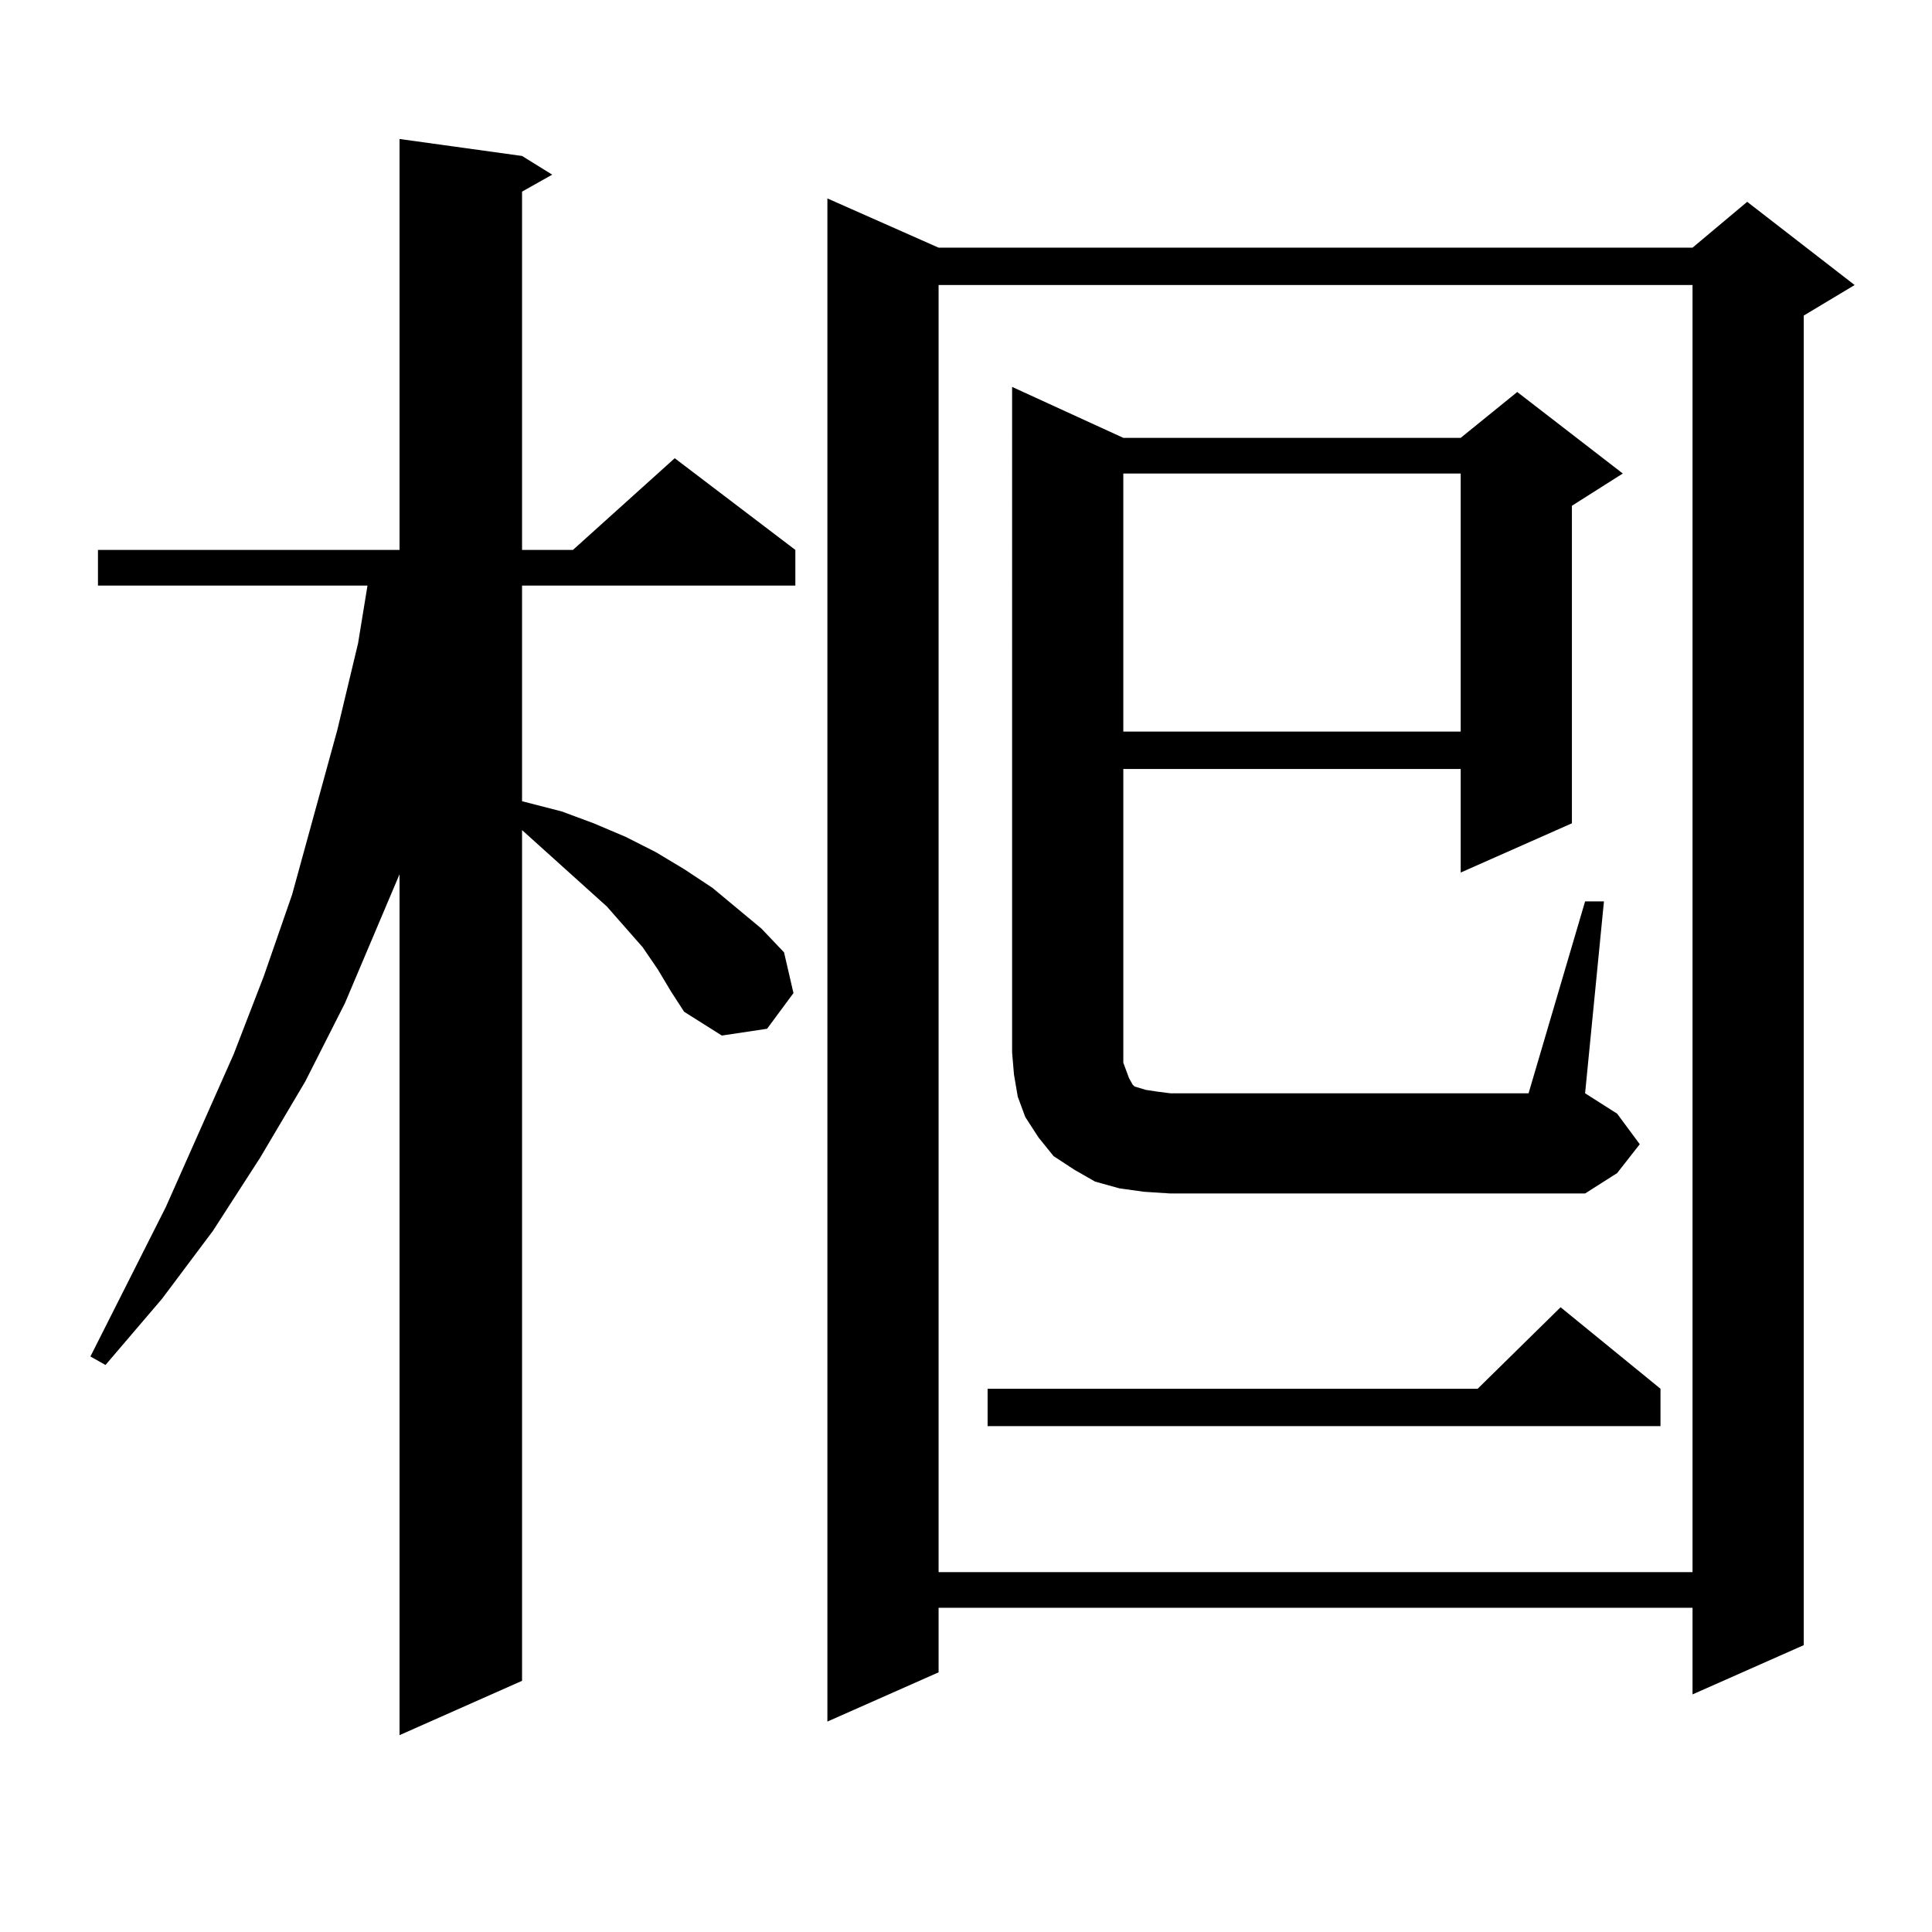<?xml version="1.0" encoding="utf-8"?>
<!-- Generator: Adobe Illustrator 16.0.0, SVG Export Plug-In . SVG Version: 6.00 Build 0)  -->
<!DOCTYPE svg PUBLIC "-//W3C//DTD SVG 1.1//EN" "http://www.w3.org/Graphics/SVG/1.1/DTD/svg11.dtd">
<svg version="1.1" id="图层_1" xmlns="http://www.w3.org/2000/svg" xmlns:xlink="http://www.w3.org/1999/xlink" x="0px" y="0px"
	 width="1000px" height="1000px" viewBox="0 0 1000 1000" enable-background="new 0 0 1000 1000" xml:space="preserve">
<path d="M340.455,501.727l-7.805-11.426l-18.536-21.094l-35.121-31.641l-8.78-7.91v440.332L206.8,898.113V452.508l-28.292,66.797
	l-20.487,40.43l-23.414,39.551l-24.39,37.793l-26.341,35.156l-29.268,34.277l-7.805-4.395l39.023-77.344l35.121-79.102l15.609-40.43
	l14.634-42.188l23.414-85.254l10.731-44.824l4.878-29.883H50.707v-18.457H206.8V71.941l63.413,8.789l15.609,9.668l-15.609,8.789
	v185.449h26.341l52.682-47.461l62.438,47.461v18.457h-141.46v111.621l20.487,5.273l16.585,6.152l16.585,7.031l15.609,7.91
	l14.634,8.789l14.634,9.668l25.365,21.094l11.707,12.305l4.878,21.094l-13.658,18.457l-23.414,3.516l-19.512-12.305l-6.829-10.547
	L340.455,501.727z M485.817,128.191h390.234l28.292-23.73l55.608,43.066l-26.341,15.82v688.184l-57.56,25.488v-44.824H485.817
	v33.398l-57.56,25.488V102.703L485.817,128.191z M485.817,147.527v666.211h390.234V147.527H485.817z M859.467,718.816v19.336
	H511.183v-19.336h253.652l42.926-42.188L859.467,718.816z M820.443,466.57h9.756l-9.756,99.316l16.585,10.547l11.707,15.82
	l-11.707,14.941l-16.585,10.547H605.814l-13.658-0.879l-12.683-1.758l-12.683-3.516l-10.731-6.152l-10.731-7.031l-7.805-9.668
	l-6.829-10.547l-3.902-10.547l-1.951-11.426l-0.976-11.426V200.262l57.56,26.367h174.63l29.268-23.73l54.633,42.188l-26.341,16.699
	v164.355l-57.56,25.488v-53.613h-174.63v152.051l1.951,5.273l0.976,2.637l0.976,1.758l0.976,1.758l0.976,0.879l2.927,0.879
	l2.927,0.879l5.854,0.879l6.829,0.879h185.361L820.443,466.57z M581.425,245.086V378.68h174.63V245.086H581.425z"/>
</svg>
